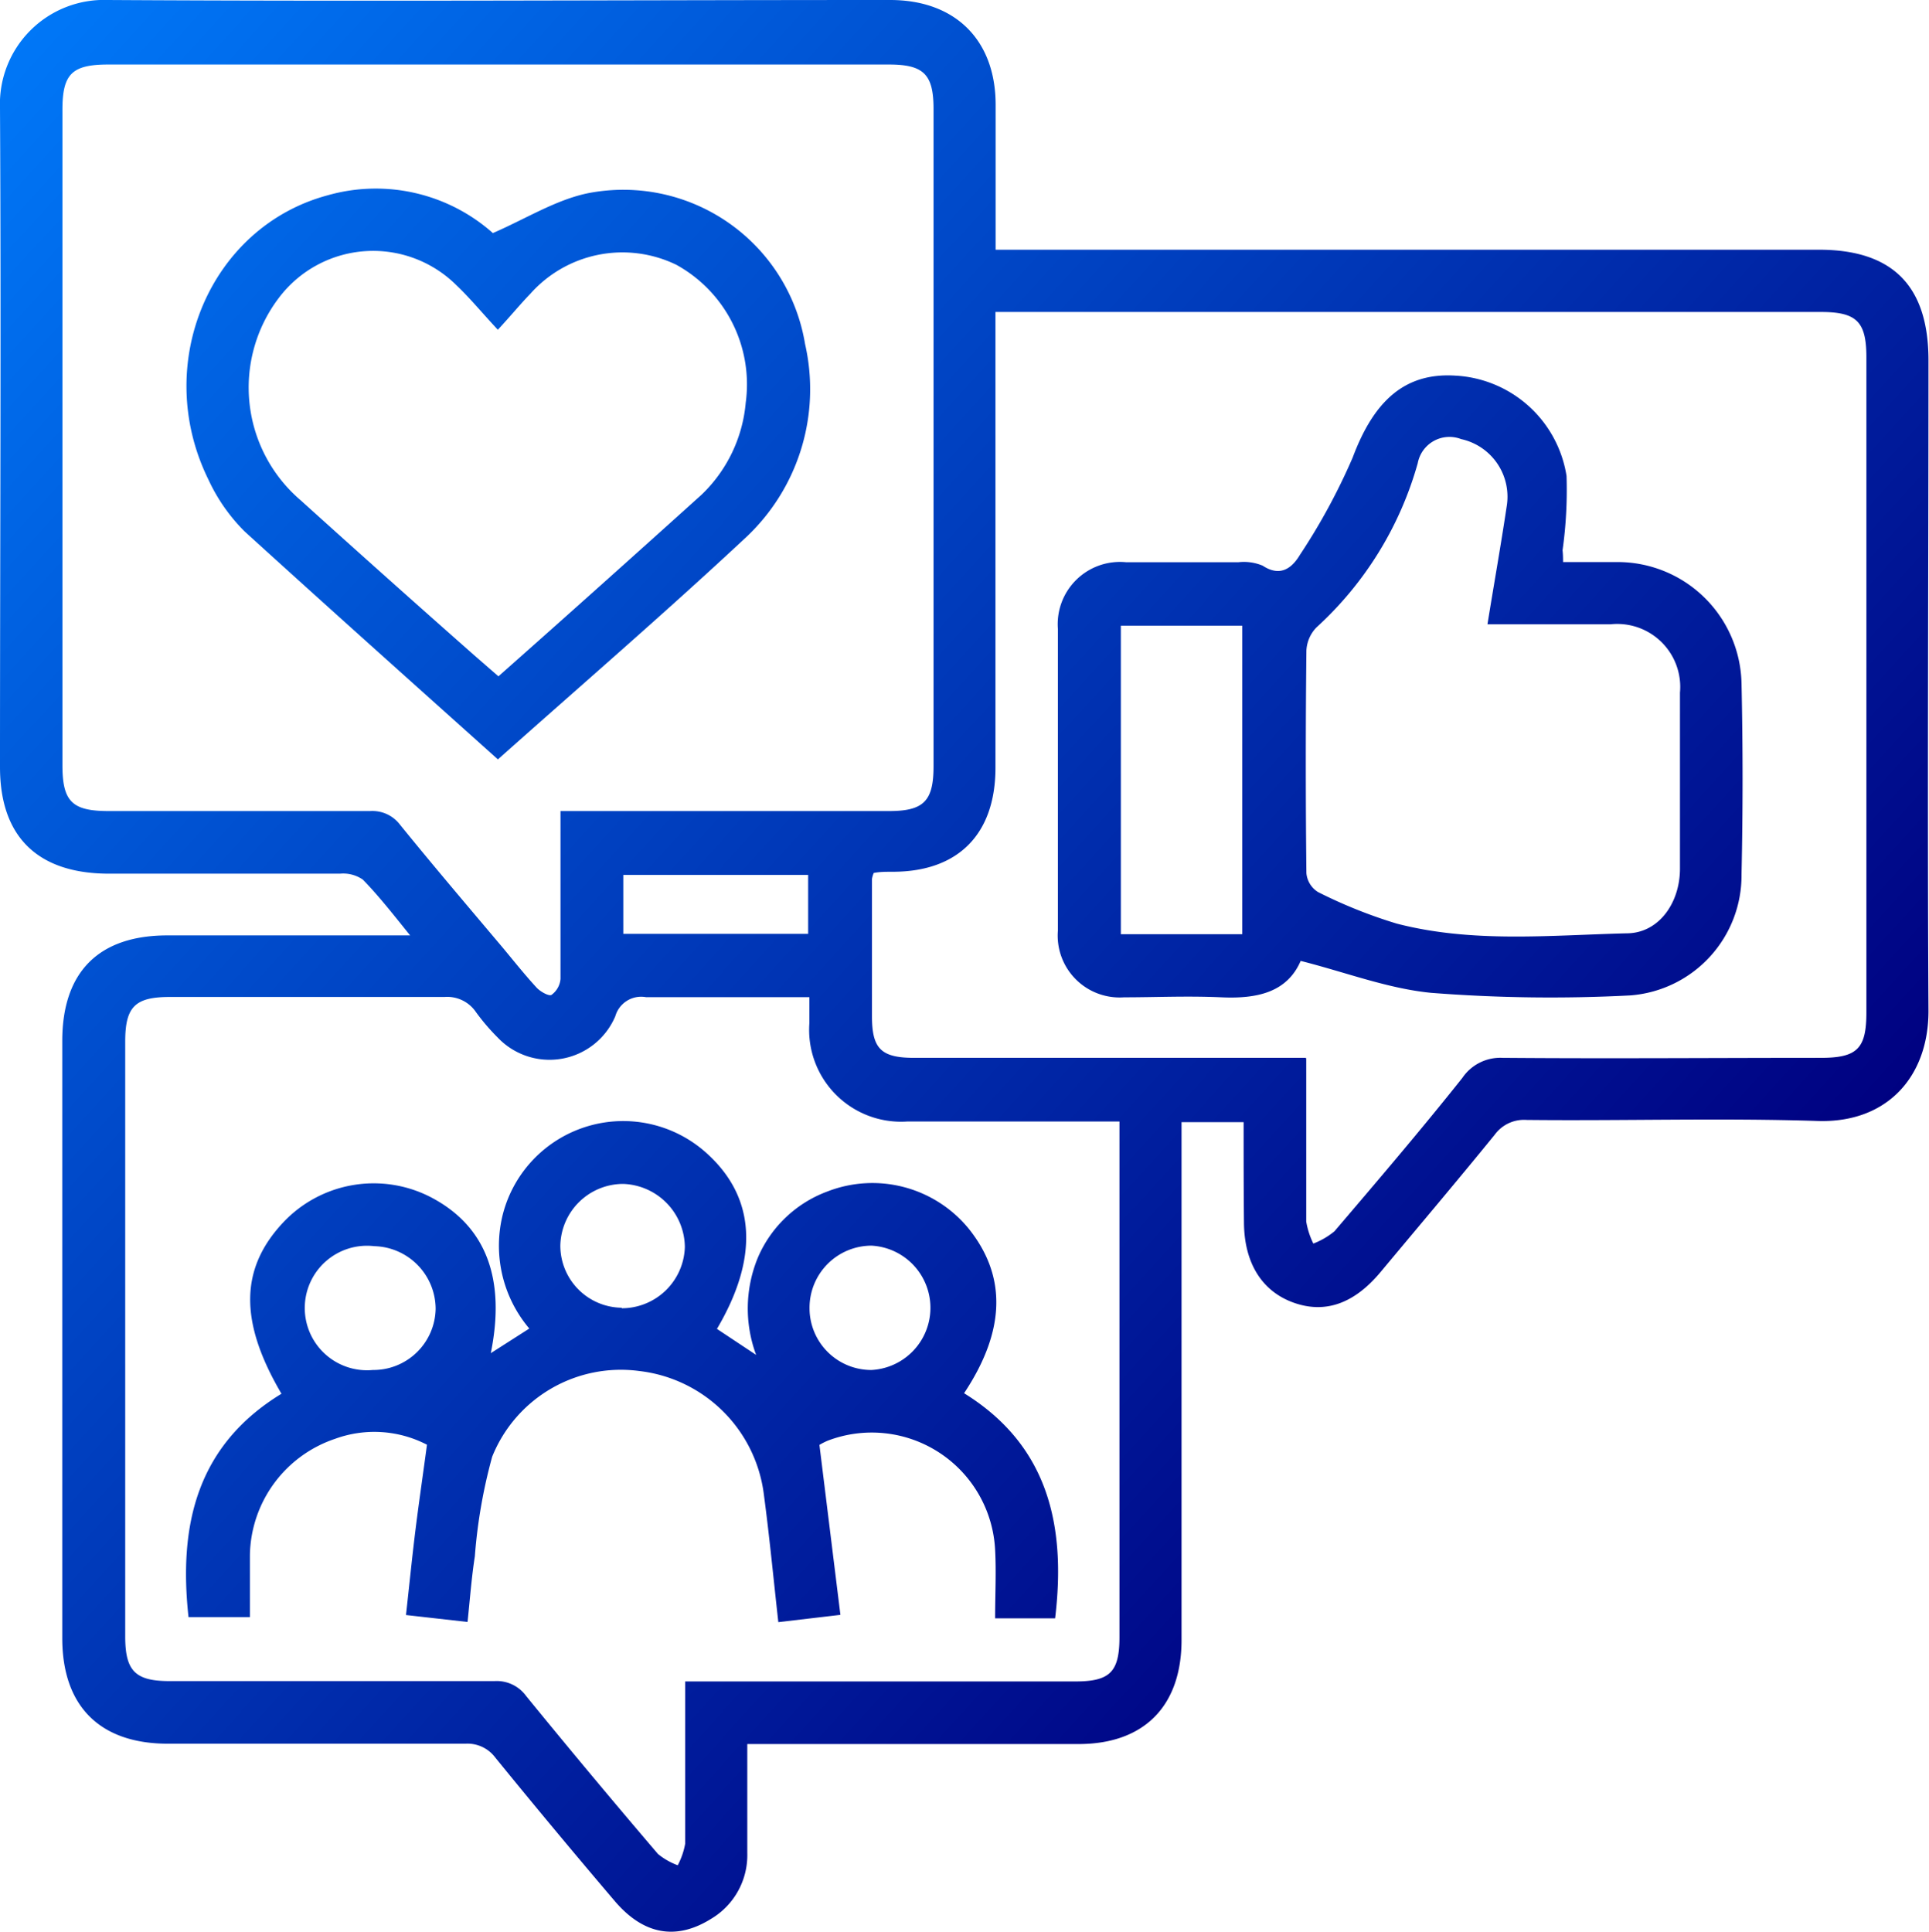 <svg xmlns="http://www.w3.org/2000/svg" xmlns:xlink="http://www.w3.org/1999/xlink" viewBox="0 0 111.23 111.39"><defs><style>.cls-1{fill:url(#New_Gradient_Swatch_48);}.cls-2{fill:url(#New_Gradient_Swatch_48-2);}.cls-3{fill:url(#New_Gradient_Swatch_48-3);}.cls-4{fill:url(#New_Gradient_Swatch_48-4);}</style><linearGradient id="New_Gradient_Swatch_48" x1="-6.93" y1="-1.11" x2="90.4" y2="87.56" gradientUnits="userSpaceOnUse"><stop offset="0" stop-color="#007fff"></stop><stop offset="0.99" stop-color="navy"></stop></linearGradient><linearGradient id="New_Gradient_Swatch_48-2" x1="-30.06" y1="24.29" x2="67.27" y2="112.95" xlink:href="#New_Gradient_Swatch_48"></linearGradient><linearGradient id="New_Gradient_Swatch_48-3" x1="-2.41" y1="-6.06" x2="94.92" y2="82.6" xlink:href="#New_Gradient_Swatch_48"></linearGradient><linearGradient id="New_Gradient_Swatch_48-4" x1="9.83" y1="-19.51" x2="107.17" y2="69.16" xlink:href="#New_Gradient_Swatch_48"></linearGradient></defs><title>cali 4</title><g id="Layer_2" data-name="Layer 2"><g id="OBJECTS"><path class="cls-1" d="M71.71,64.71H68.13v1.43q0,14.22,0,28.43c0,3.8-2.15,6-5.94,6H43.09c0,2.15,0,4.22,0,6.28A4.27,4.27,0,0,1,41,110.65c-2,1.25-3.88.92-5.53-1q-3.5-4.11-6.91-8.3a2,2,0,0,0-1.72-.8c-5.72,0-11.44,0-17.16,0-3.92,0-6.09-2.16-6.09-6.09q0-17.22,0-34.43c0-4,2.12-6.09,6.06-6.09h14c-1-1.24-1.82-2.29-2.73-3.22a2,2,0,0,0-1.31-.34c-4.48,0-9,0-13.44,0C2.17,50.34,0,48.25,0,44.24c0-12.68.07-25.35,0-38A6,6,0,0,1,6.22,0c15,.09,30.07,0,45.11,0,3.74,0,6.06,2.29,6.08,6,0,2.75,0,5.5,0,8.4h47.47c4.25,0,6.31,2.08,6.32,6.35,0,12.52-.07,25,0,37.55,0,3.79-2.39,6.47-6.39,6.34-5.59-.18-11.2,0-16.79-.06a2.09,2.09,0,0,0-1.83.85c-2.17,2.67-4.39,5.29-6.59,7.93-1.53,1.83-3.2,2.4-5,1.76s-2.86-2.25-2.87-4.64C71.71,68.63,71.71,66.71,71.71,64.71Zm-25-7.21H45.24c-2.68,0-5.36,0-8,0a1.55,1.55,0,0,0-1.76,1.1,4.12,4.12,0,0,1-6.78,1.23,12.32,12.32,0,0,1-1.25-1.46,2,2,0,0,0-1.82-.88c-5.28,0-10.56,0-15.84,0-2,0-2.57.56-2.57,2.57q0,17.16,0,34.31c0,2,.59,2.57,2.57,2.57,6.24,0,12.48,0,18.72,0a2.09,2.09,0,0,1,1.82.85q3.75,4.6,7.61,9.12a3.92,3.92,0,0,0,1.14.65,4.27,4.27,0,0,0,.43-1.25c0-2.72,0-5.44,0-8.16,0-.38,0-.76,0-1.19H62c2,0,2.55-.54,2.55-2.56q0-14.22,0-28.43v-1.3H63.13c-3.6,0-7.2,0-10.8,0A5.3,5.3,0,0,1,46.67,59C46.67,58.6,46.67,58.16,46.67,57.5ZM32.32,46.77H51.26c2,0,2.57-.57,2.57-2.58q0-19,0-37.91c0-2-.57-2.56-2.58-2.56h-45c-2.1,0-2.65.54-2.65,2.61q0,18.9,0,37.79c0,2.09.55,2.64,2.62,2.65,5,0,10.08,0,15.12,0a2,2,0,0,1,1.73.79C25,49.94,27,52.29,29,54.66c.64.77,1.26,1.55,1.94,2.29.21.23.71.51.86.42a1.27,1.27,0,0,0,.52-.92c0-2.76,0-5.52,0-8.28C32.32,47.73,32.32,47.3,32.32,46.77Zm43,14.3c0,3.22,0,6.3,0,9.37a4.58,4.58,0,0,0,.41,1.27A4.35,4.35,0,0,0,76.95,71c2.49-2.92,5-5.86,7.37-8.84A2.64,2.64,0,0,1,86.64,61c6.12.05,12.23,0,18.35,0,2.1,0,2.63-.53,2.63-2.61q0-18.89,0-37.78c0-2.07-.56-2.62-2.64-2.62H57.4c0,.62,0,1.1,0,1.57q0,12.35,0,24.71c0,3.81-2.13,6-5.92,6-.38,0-.76,0-1.1.07a1.69,1.69,0,0,0-.1.34c0,2.64,0,5.28,0,7.92,0,1.88.53,2.4,2.44,2.4H75.3ZM35.94,53.85H46.6v-3.4H35.94Z"></path><path class="cls-2" d="M60.84,93.32H57.38c0-1.35.07-2.65,0-3.95a7.12,7.12,0,0,0-9.66-6.29,4,4,0,0,0-.47.24l1.21,9.8-3.58.42c-.28-2.51-.51-4.93-.83-7.33a8.19,8.19,0,0,0-7.18-7.15A8,8,0,0,0,28.38,84a30.25,30.25,0,0,0-1,5.75c-.19,1.22-.28,2.45-.42,3.78l-3.55-.4c.19-1.7.35-3.32.55-4.93s.43-3.16.66-4.89a6.59,6.59,0,0,0-5.3-.34,7.2,7.2,0,0,0-4.91,6.72c0,1.16,0,2.32,0,3.56H10.87c-.58-5.31.48-9.9,5.36-12.88-2.45-4.17-2.4-7.23.12-9.9a7.17,7.17,0,0,1,8.48-1.44c3.16,1.64,4.35,4.66,3.47,9l2.22-1.42A7.39,7.39,0,0,1,29,70a7.17,7.17,0,0,1,11.77-3.48c2.8,2.54,3,6,.57,10.11l2.26,1.5a7.69,7.69,0,0,1,.1-5.61,7,7,0,0,1,4-3.81,7.17,7.17,0,0,1,8.14,2.12c2.21,2.74,2.16,5.88-.25,9.51C60.41,83.32,61.49,87.92,60.84,93.32ZM46.68,75.44A3.56,3.56,0,0,0,50.25,79a3.59,3.59,0,0,0,0-7.17A3.58,3.58,0,0,0,46.68,75.44Zm-10.83,0a3.64,3.64,0,0,0,3.64-3.53,3.68,3.68,0,0,0-3.56-3.64,3.63,3.63,0,0,0-3.62,3.55A3.58,3.58,0,0,0,35.85,75.41Zm-10.73.05a3.63,3.63,0,0,0-3.54-3.63A3.59,3.59,0,1,0,21.5,79,3.59,3.59,0,0,0,25.12,75.47Z"></path><path class="cls-3" d="M28.71,43.79C23.77,39.36,18.89,35,14.1,30.64a10.34,10.34,0,0,1-2.09-3C8.75,21,12.1,13.08,18.9,11.26a10.16,10.16,0,0,1,9.52,2.18c1.89-.82,3.6-1.9,5.44-2.29a10.62,10.62,0,0,1,12.56,8.68A11.71,11.71,0,0,1,43,31C38.35,35.34,33.56,39.47,28.71,43.79Zm0-24.77c-.93-1-1.62-1.84-2.4-2.58a6.81,6.81,0,0,0-10.24.75,8.55,8.55,0,0,0,1.28,11.67c3.32,3,6.68,6,10,8.93L28.74,39c4-3.54,7.86-7,11.71-10.47A8.35,8.35,0,0,0,43,23.22a7.87,7.87,0,0,0-4-7.95,7.11,7.11,0,0,0-8.42,1.67C30,17.54,29.48,18.18,28.72,19Z"></path><path class="cls-4" d="M90.13,32.41c1.05,0,2.08,0,3.11,0a7.15,7.15,0,0,1,7.18,7q.12,5.51,0,11A6.94,6.94,0,0,1,94,57.4a88.48,88.48,0,0,1-11.49-.15C80,57,77.61,56.07,75,55.41c-.79,1.83-2.54,2.19-4.56,2.1s-3.76,0-5.63,0A3.57,3.57,0,0,1,61,53.66q0-8.69,0-17.39a3.59,3.59,0,0,1,3.93-3.85c2.16,0,4.32,0,6.48,0a2.8,2.8,0,0,1,1.4.2c1,.66,1.68.16,2.15-.63A35.91,35.91,0,0,0,78,26.38c1.22-3.26,3-4.9,5.91-4.72a6.86,6.86,0,0,1,6.42,5.79,25.06,25.06,0,0,1-.23,4.28C90.12,31.92,90.13,32.11,90.13,32.41ZM85.77,36c.39-2.41.78-4.6,1.11-6.81a3.4,3.4,0,0,0-2.63-3.87,1.86,1.86,0,0,0-2.5,1.39,20.19,20.19,0,0,1-5.84,9.47,2.06,2.06,0,0,0-.58,1.33q-.07,6.42,0,12.84A1.43,1.43,0,0,0,76,51.44a28.09,28.09,0,0,0,4.54,1.82c4.36,1.13,8.83.67,13.25.56,1.83,0,3.06-1.71,3.08-3.68,0-3.4,0-6.8,0-10.2a3.63,3.63,0,0,0-4-3.94ZM71.63,53.87V36.08h-7V53.87Z"></path></g></g></svg>